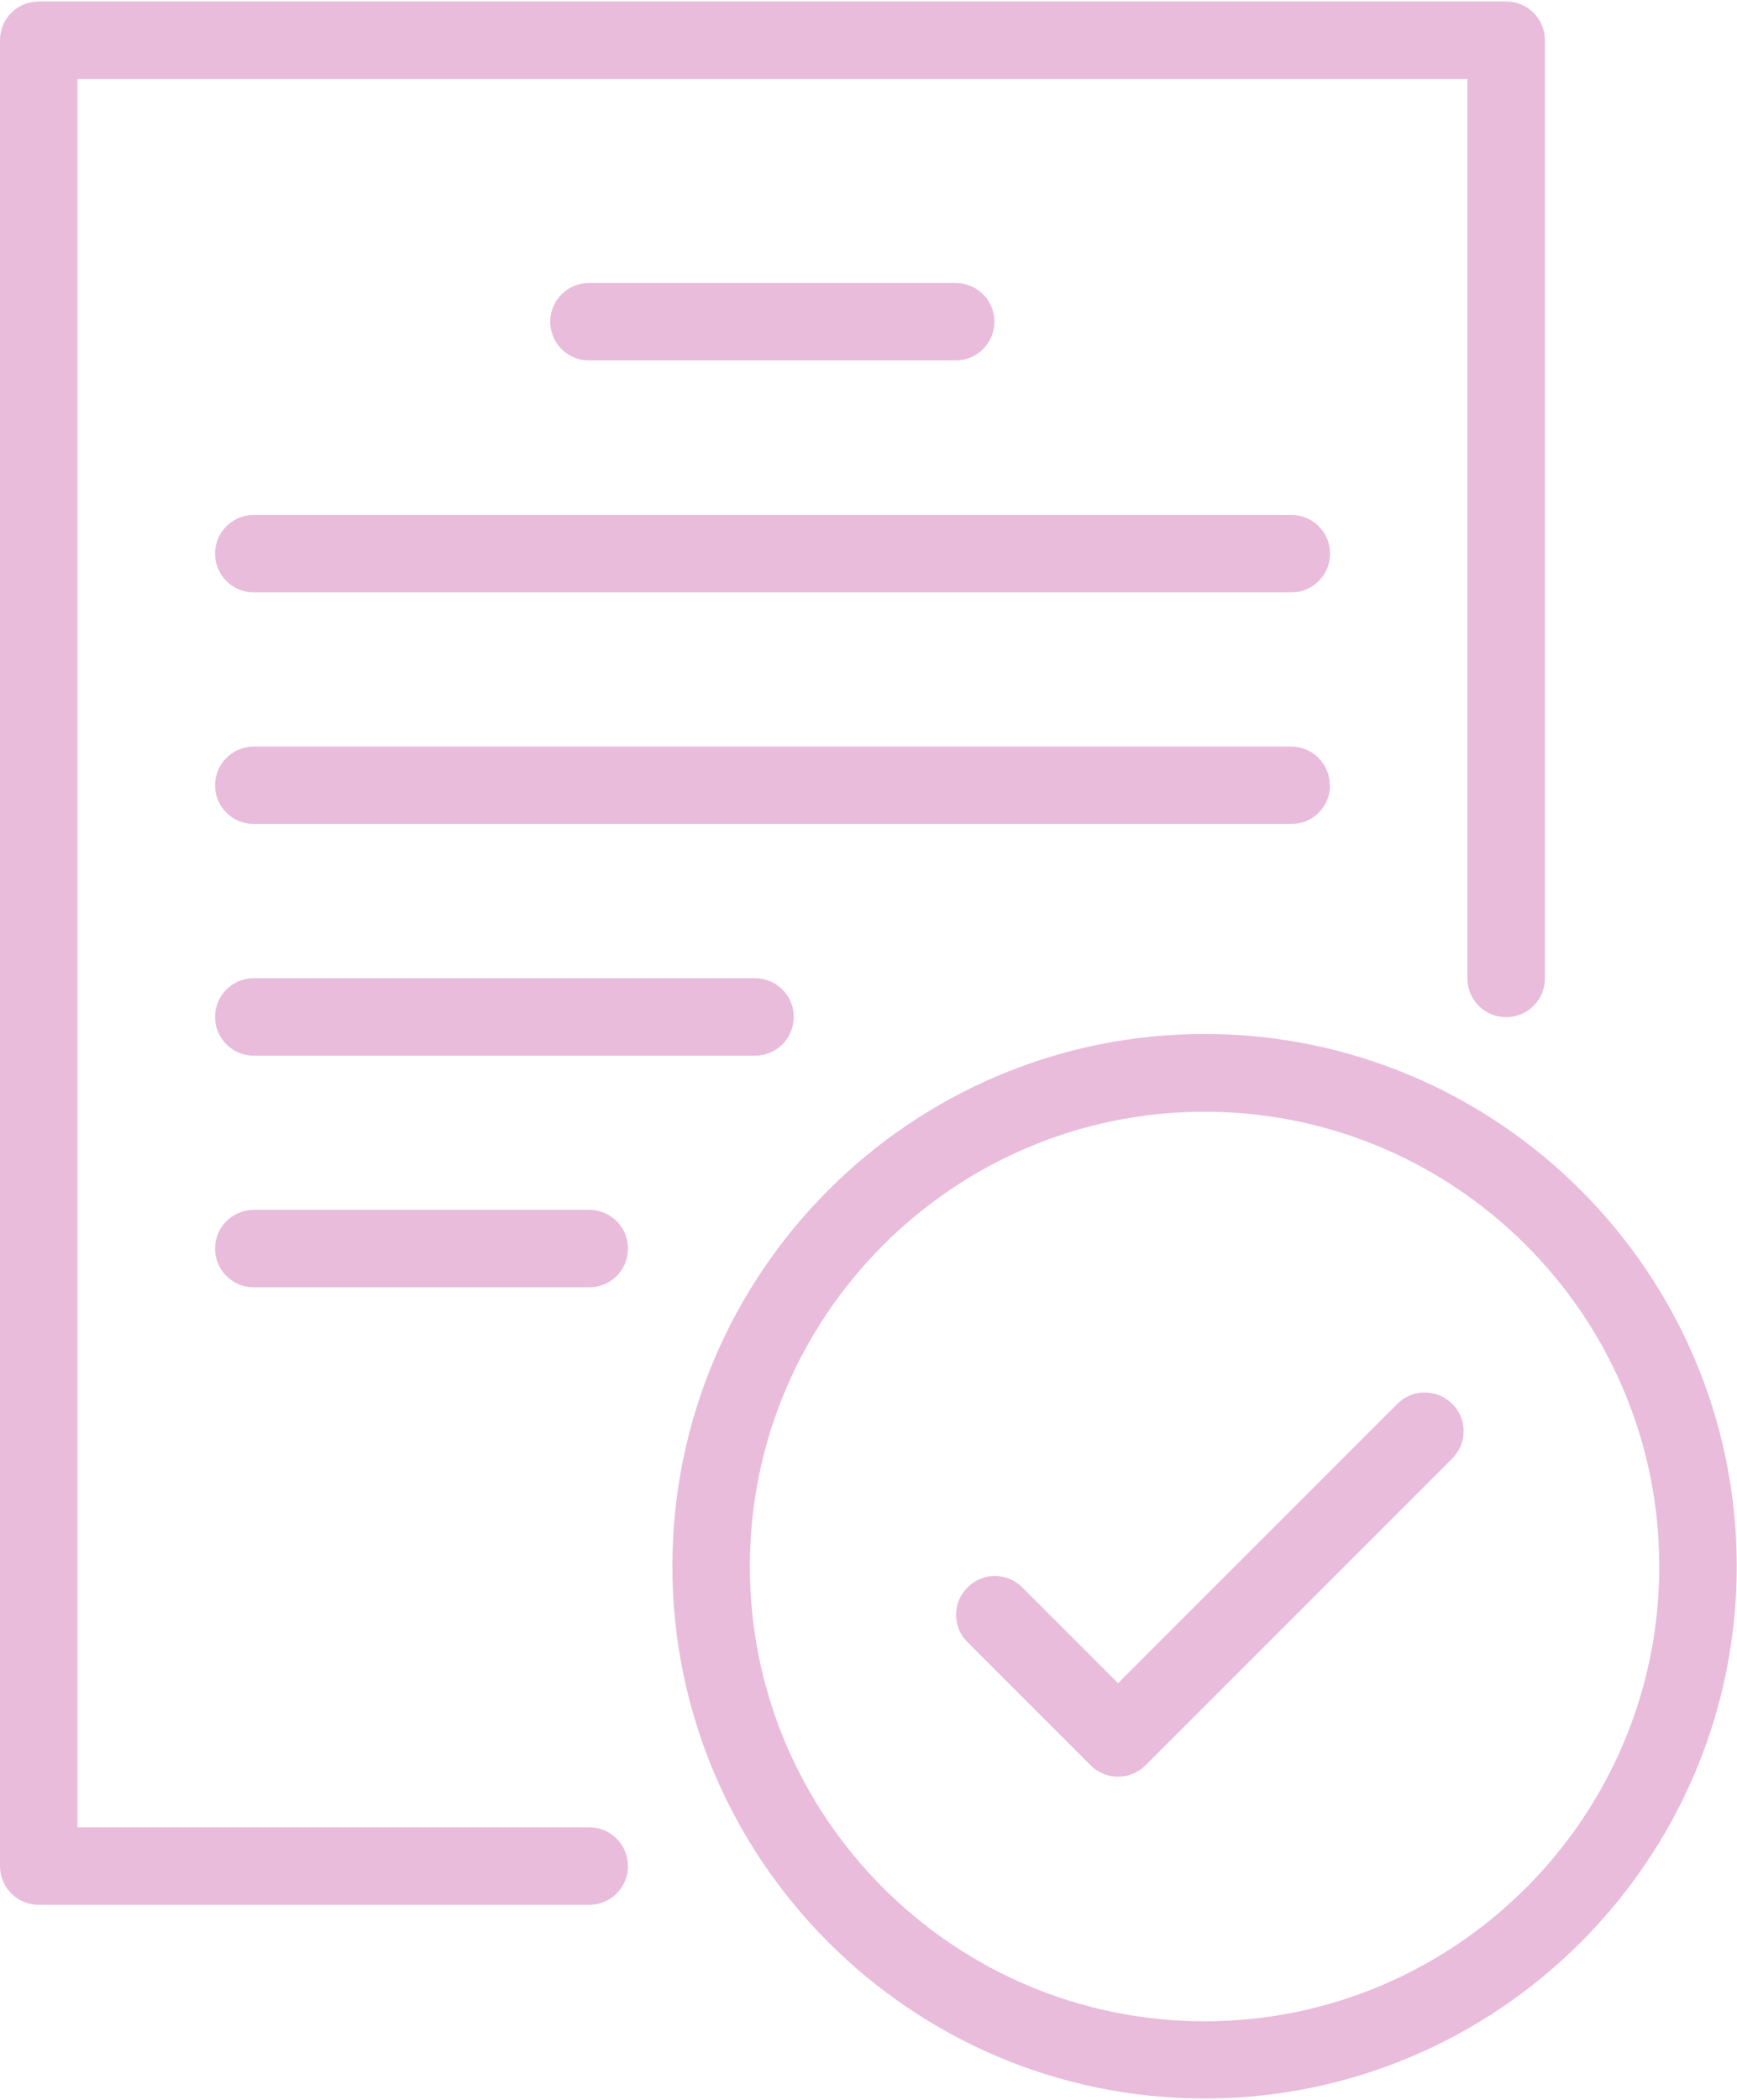 <?xml version="1.0" encoding="UTF-8"?><svg xmlns="http://www.w3.org/2000/svg" id="Layer_2680ab5747c4cc" data-name="Layer 2" viewBox="0 0 67.27 81.21" aria-hidden="true" style="fill:url(#CerosGradient_ide8fa60053);" width="67px" height="81px">
  <defs><linearGradient class="cerosgradient" data-cerosgradient="true" id="CerosGradient_ide8fa60053" gradientUnits="userSpaceOnUse" x1="50%" y1="100%" x2="50%" y2="0%"><stop offset="0%" stop-color="#E9BCDB"/><stop offset="100%" stop-color="#E9BCDB"/></linearGradient><linearGradient/>
    <style>
      .cls-1-680ab5747c4cc{
        fill: #070001;
      }
    </style>
  </defs>
  <g id="Capa_1680ab5747c4cc" data-name="Capa 1">
    <g>
      <path class="cls-1-680ab5747c4cc" d="M22.82,70.7H3V3h53.83v34.83c0,.83.67,1.5,1.5,1.5s1.5-.67,1.5-1.5V1.5c0-.83-.67-1.5-1.5-1.5H1.5C.67,0,0,.67,0,1.5v70.7c0,.83.67,1.5,1.5,1.5h21.32c.83,0,1.5-.67,1.5-1.5s-.67-1.5-1.5-1.5Z" style="fill:url(#CerosGradient_ide8fa60053);"/>
      <path class="cls-1-680ab5747c4cc" d="M37.01,13.9c.83,0,1.5-.67,1.5-1.5s-.67-1.5-1.5-1.5h-14.2c-.83,0-1.5.67-1.5,1.5s.67,1.5,1.5,1.5h14.2Z" style="fill:url(#CerosGradient_ide8fa60053);"/>
      <path class="cls-1-680ab5747c4cc" d="M50,19.88H9.83c-.83,0-1.5.67-1.5,1.5s.67,1.5,1.5,1.5h40.18c.83,0,1.5-.67,1.5-1.5s-.67-1.5-1.5-1.5Z" style="fill:url(#CerosGradient_ide8fa60053);"/>
      <path class="cls-1-680ab5747c4cc" d="M51.5,30.35c0-.83-.67-1.5-1.5-1.5H9.83c-.83,0-1.5.67-1.5,1.5s.67,1.5,1.5,1.5h40.18c.83,0,1.5-.67,1.5-1.5Z" style="fill:url(#CerosGradient_ide8fa60053);"/>
      <path class="cls-1-680ab5747c4cc" d="M22.82,46.79h-12.99c-.83,0-1.5.67-1.5,1.5s.67,1.5,1.5,1.5h12.99c.83,0,1.5-.67,1.5-1.5s-.67-1.5-1.5-1.5Z" style="fill:url(#CerosGradient_ide8fa60053);"/>
      <path class="cls-1-680ab5747c4cc" d="M9.83,37.82c-.83,0-1.5.67-1.5,1.5s.67,1.5,1.5,1.5h19.41c.83,0,1.5-.67,1.5-1.5s-.67-1.5-1.5-1.5H9.83Z" style="fill:url(#CerosGradient_ide8fa60053);"/>
      <path class="cls-1-680ab5747c4cc" d="M46.65,39.98c-11.37,0-20.61,9.25-20.61,20.61s9.25,20.61,20.61,20.61,20.61-9.25,20.61-20.61-9.25-20.61-20.61-20.61ZM46.65,78.21c-9.71,0-17.61-7.9-17.61-17.61s7.9-17.61,17.61-17.61,17.61,7.9,17.61,17.61-7.9,17.61-17.61,17.61Z" style="fill:url(#CerosGradient_ide8fa60053);"/>
      <path class="cls-1-680ab5747c4cc" d="M54.12,54.3l-10.82,10.82-3.71-3.71c-.59-.59-1.54-.59-2.12,0-.59.59-.59,1.54,0,2.12l4.77,4.77c.29.29.68.44,1.06.44s.77-.15,1.06-.44l11.88-11.88c.59-.59.59-1.54,0-2.12s-1.54-.59-2.12,0Z" style="fill:url(#CerosGradient_ide8fa60053);"/>
    </g>
  </g>
</svg>